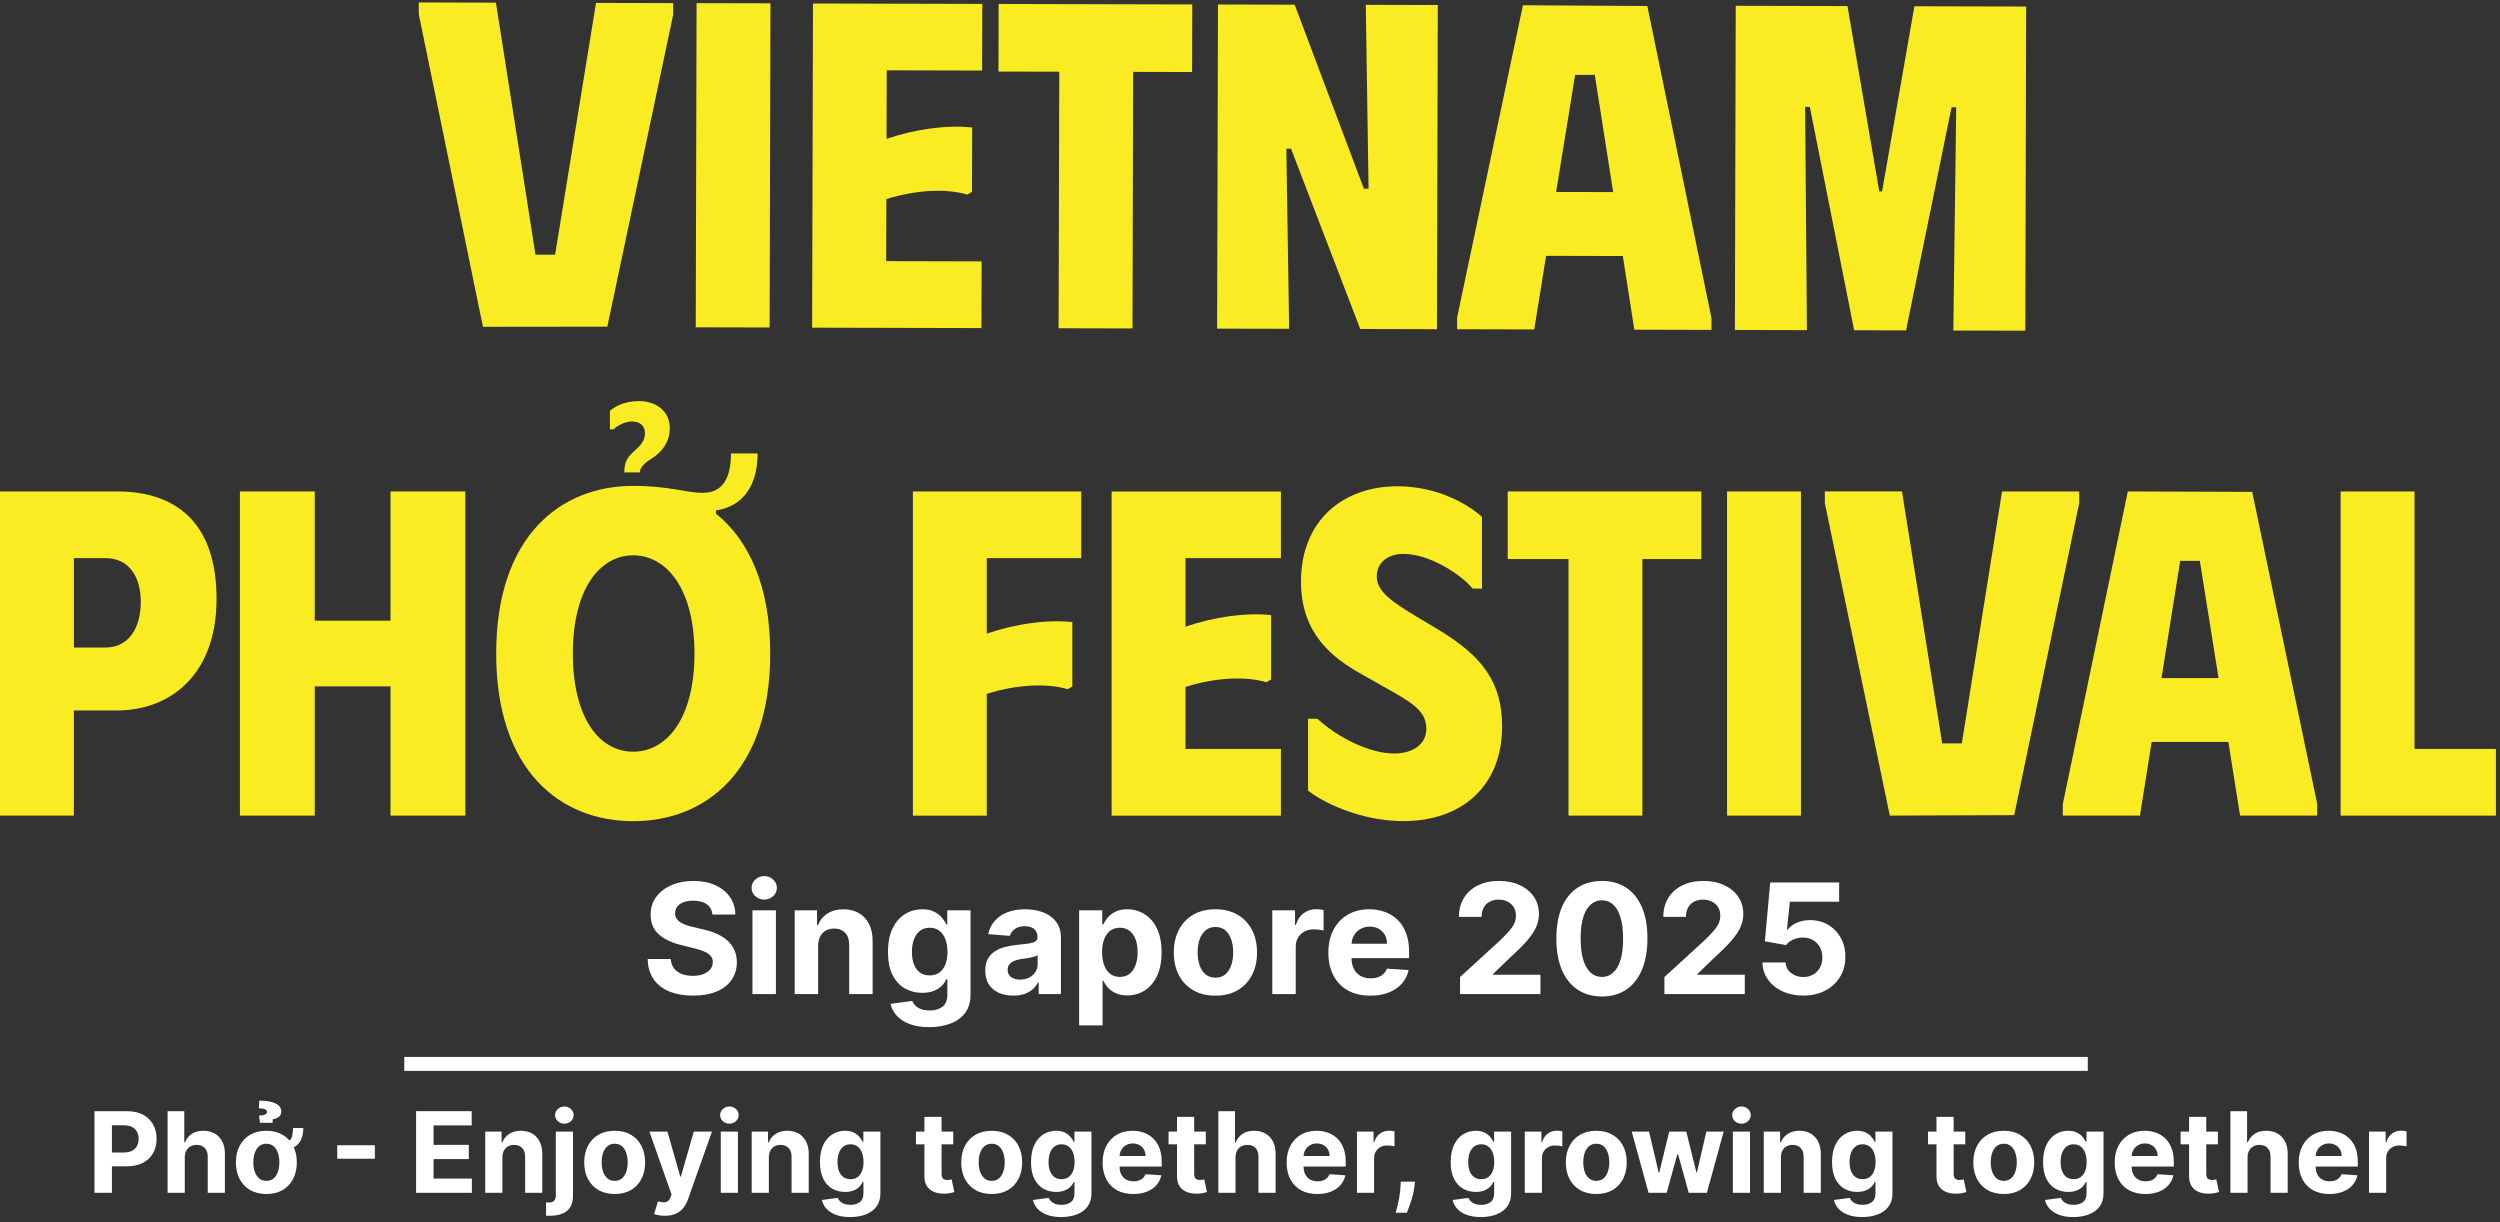 <svg width="358" height="175" viewBox="0 0 358 175" fill="none" xmlns="http://www.w3.org/2000/svg"><rect x="0" y="0" width="358" height="175" fill="#333333" stroke="none"/><g clip-path="url(#clip0_308_157620)"><path d="M71.019 0.381L76.682 36.469H79.494L85.349 0.416L96.399 0.446V2.106L86.97 46.776L69.156 46.796L59.964 2.011V0.351L71.019 0.381Z" fill="#F9EC23"/><path d="M110.331 0.476L110.21 46.896L99.63 46.871L99.751 0.451L110.331 0.476Z" fill="#F9EC23"/><path d="M140.644 10.103L126.979 10.068L126.954 19.885C130.977 18.5 135.596 17.85 139.215 18.26L139.19 27.477L138.519 27.872C135.707 27.003 131.356 27.122 126.929 28.507L126.903 37.394L140.568 37.429L140.543 46.981L116.298 46.921L116.419 0.501L140.664 0.561L140.639 10.113L140.644 10.103Z" fill="#F9EC23"/><path d="M170.709 10.313L162.269 10.293L162.173 47.031L151.592 47.006L151.688 10.268L142.981 10.248L143.006 0.566L170.734 0.636L170.709 10.318V10.313Z" fill="#F9EC23"/><path d="M205.892 0.721L205.771 47.141L194.787 47.111L184.873 21.289H184.202L184.606 47.086L174.293 47.061L174.414 0.641L185.398 0.671L195.307 27.022H195.978L195.58 0.696L205.892 0.721Z" fill="#F9EC23"/><path d="M208.654 45.492L218.083 0.751L235.897 0.861L245.089 45.582V47.241L234.034 47.211L232.389 36.664L221.404 36.635L219.703 47.176L208.654 47.146V45.487V45.492ZM231.006 27.507L228.371 10.723H225.559L222.838 27.487L231.011 27.507H231.006Z" fill="#F9EC23"/><path d="M248.552 0.831L264.559 0.871L269.112 27.407H269.516L274.14 0.896L290.146 0.936L290.025 47.356L279.713 47.331L280.131 15.366H279.46L272.948 47.311L265.513 47.291L259.168 15.311H258.496L258.749 47.276L248.436 47.251L248.557 0.831H248.552Z" fill="#F9EC23"/><path d="M0 70.374H16.744C25.249 70.374 31.009 74.882 31.009 85.759C31.009 96.635 24.381 101.738 16.744 101.738H10.58V116.794H0V70.374ZM15.139 92.721C18.354 92.721 20.161 90.002 20.161 86.224C20.161 82.445 18.354 79.925 15.139 79.925H10.585V92.726H15.139V92.721Z" fill="#F9EC23"/><path d="M66.637 70.374V116.794H55.92V98.29H45.072V116.794H34.356V70.374H45.072V88.878H55.92V70.374H66.637Z" fill="#F9EC23"/><path d="M100.655 70.573C103.537 70.573 104.673 68.384 104.673 64.935H108.489C108.489 69.244 106.616 72.493 102.527 73.093V73.558C107.151 77.271 110.296 83.769 110.296 93.586C110.296 110.431 101.053 117.593 90.675 117.593C80.296 117.593 71.054 110.431 71.054 93.586C71.054 76.742 80.296 69.579 90.675 69.579C95.899 69.579 98.176 70.573 100.655 70.573ZM90.675 107.642C95.496 107.642 99.448 102.868 99.448 93.581C99.448 84.294 95.43 79.521 90.675 79.521C85.92 79.521 82.033 84.294 82.033 93.581C82.033 102.868 85.849 107.642 90.675 107.642ZM87.328 58.832C88.131 58.167 89.474 57.438 91.483 57.438C94.027 57.438 95.768 58.897 95.904 61.017C96.041 63.206 94.769 64.795 93.224 65.725C92.018 66.455 91.619 67.185 91.619 67.65H89.408C89.408 66.325 89.675 65.595 90.882 64.531C91.886 63.671 92.356 63.006 92.356 62.011C92.356 61.017 91.684 60.352 90.483 60.352C89.61 60.352 88.474 60.882 87.873 61.476H87.338V58.822L87.328 58.832Z" fill="#F9EC23"/><path d="M154.833 79.926H141.305V90.737C145.323 89.343 149.947 88.683 153.561 89.078V98.295L152.89 98.695C150.078 97.835 145.722 97.965 141.305 99.359V116.799H130.725V70.379H154.833V79.931V79.926Z" fill="#F9EC23"/><path d="M183.429 79.925H169.765V89.742C173.783 88.348 178.407 87.688 182.021 88.083V97.3L181.35 97.7C178.538 96.84 174.182 96.97 169.765 98.365V107.252H183.429V116.804H159.185V70.383H183.429V79.936V79.925Z" fill="#F9EC23"/><path d="M201.041 117.588C194.61 117.588 189.189 114.734 187.311 113.21V102.928H188.649C191.531 105.582 196.084 107.902 199.633 107.902C202.313 107.902 204.252 106.577 204.252 104.388C204.252 102.198 202.843 101.004 199.699 99.214L195.009 96.56C190.855 94.241 186.302 90.792 186.302 83.294C186.302 74.407 192.465 69.634 200.097 69.634C205.791 69.634 210.143 72.153 212.217 74.012V84.289H210.88C209.34 82.365 204.787 79.316 200.966 79.316C198.891 79.316 197.149 80.445 197.149 82.565C197.149 84.684 199.36 86.213 202.909 88.333L205.791 90.057C212.354 93.971 215.1 97.75 215.1 104.048C215.1 112.67 209.204 117.578 201.036 117.578L201.041 117.588Z" fill="#F9EC23"/><path d="M243.63 80.055H235.19V116.794H224.61V80.055H215.902V70.374H243.63V80.055Z" fill="#F9EC23"/><path d="M257.896 70.374V116.794H247.315V70.374H257.896Z" fill="#F9EC23"/><path d="M272.363 70.374L278.122 106.452H280.934L286.694 70.374H297.743V72.033L288.435 116.729L270.621 116.794L261.313 72.028V70.369H272.363V70.374Z" fill="#F9EC23"/><path d="M295.396 115.139L304.704 70.374L322.518 70.439L331.827 115.134V116.794H320.777L319.101 106.247H308.117L306.441 116.794H295.391V115.134L295.396 115.139ZM317.698 97.1L315.017 80.32H312.206L309.525 97.1H317.698Z" fill="#F9EC23"/><path d="M345.759 70.374V107.247H357.414V116.799H335.178V70.379H345.759V70.374Z" fill="#F9EC23"/><path d="M57.894 152.35H298.97" stroke="white" stroke-width="2" stroke-miterlimit="10"/><path d="M258.223 142.564C257.109 142.564 256.116 142.361 255.244 141.955C254.377 141.55 253.688 140.991 253.178 140.278C252.669 139.566 252.403 138.749 252.382 137.829H255.693C255.73 138.448 255.993 138.949 256.481 139.334C256.97 139.719 257.551 139.912 258.223 139.912C258.759 139.912 259.232 139.795 259.642 139.56C260.057 139.321 260.38 138.991 260.612 138.57C260.848 138.143 260.966 137.655 260.966 137.103C260.966 136.542 260.846 136.048 260.604 135.621C260.367 135.195 260.039 134.862 259.618 134.623C259.198 134.384 258.717 134.261 258.176 134.256C257.703 134.256 257.243 134.352 256.797 134.545C256.355 134.737 256.011 135 255.764 135.333L252.729 134.794L253.494 126.37H263.363V129.131H256.308L255.89 133.133H255.985C256.268 132.738 256.697 132.41 257.269 132.15C257.842 131.89 258.483 131.76 259.193 131.76C260.165 131.76 261.032 131.986 261.794 132.439C262.556 132.891 263.158 133.513 263.599 134.303C264.041 135.088 264.259 135.993 264.253 137.018C264.259 138.094 264.006 139.051 263.497 139.888C262.992 140.72 262.285 141.375 261.376 141.854C260.472 142.327 259.421 142.564 258.223 142.564Z" fill="white"/><path d="M238.345 142.346V139.912L244.092 134.647C244.58 134.179 244.99 133.757 245.321 133.383C245.658 133.008 245.912 132.642 246.086 132.283C246.259 131.919 246.346 131.526 246.346 131.105C246.346 130.637 246.238 130.234 246.023 129.896C245.807 129.553 245.513 129.29 245.14 129.108C244.767 128.921 244.344 128.827 243.871 128.827C243.377 128.827 242.946 128.926 242.578 129.124C242.21 129.321 241.927 129.605 241.727 129.974C241.527 130.343 241.427 130.783 241.427 131.292H238.188C238.188 130.247 238.427 129.34 238.905 128.57C239.383 127.8 240.053 127.205 240.915 126.784C241.777 126.362 242.77 126.152 243.895 126.152C245.051 126.152 246.057 126.355 246.914 126.76C247.775 127.161 248.445 127.717 248.924 128.43C249.402 129.142 249.641 129.958 249.641 130.879C249.641 131.482 249.52 132.078 249.278 132.665C249.042 133.253 248.619 133.906 248.009 134.623C247.4 135.336 246.54 136.191 245.432 137.19L243.075 139.475V139.584H249.854V142.346H238.345Z" fill="white"/><path d="M229.393 142.697C228.037 142.691 226.87 142.361 225.893 141.706C224.921 141.051 224.172 140.102 223.646 138.859C223.126 137.616 222.869 136.121 222.874 134.374C222.874 132.631 223.134 131.147 223.654 129.919C224.18 128.692 224.929 127.759 225.901 127.119C226.878 126.474 228.042 126.152 229.393 126.152C230.743 126.152 231.905 126.474 232.877 127.119C233.854 127.764 234.606 128.7 235.131 129.927C235.657 131.149 235.917 132.631 235.912 134.374C235.912 136.126 235.649 137.624 235.123 138.867C234.603 140.11 233.857 141.059 232.885 141.714C231.913 142.369 230.749 142.697 229.393 142.697ZM229.393 139.896C230.318 139.896 231.056 139.436 231.608 138.516C232.159 137.595 232.433 136.214 232.427 134.374C232.427 133.162 232.301 132.153 232.049 131.347C231.802 130.541 231.45 129.935 230.993 129.529C230.541 129.124 230.008 128.921 229.393 128.921C228.473 128.921 227.737 129.376 227.186 130.286C226.634 131.196 226.355 132.559 226.35 134.374C226.35 135.601 226.474 136.625 226.721 137.447C226.973 138.263 227.327 138.877 227.785 139.288C228.242 139.693 228.778 139.896 229.393 139.896Z" fill="white"/><path d="M209.081 142.346V139.912L214.828 134.647C215.317 134.179 215.726 133.757 216.058 133.383C216.394 133.008 216.649 132.642 216.822 132.283C216.996 131.919 217.082 131.526 217.082 131.105C217.082 130.637 216.975 130.234 216.759 129.896C216.544 129.553 216.249 129.29 215.876 129.108C215.503 128.921 215.08 128.827 214.607 128.827C214.113 128.827 213.682 128.926 213.314 129.124C212.947 129.321 212.663 129.605 212.463 129.974C212.263 130.343 212.164 130.783 212.164 131.292H208.924C208.924 130.247 209.163 129.34 209.641 128.57C210.119 127.8 210.789 127.205 211.651 126.784C212.513 126.362 213.506 126.152 214.631 126.152C215.787 126.152 216.793 126.355 217.65 126.76C218.512 127.161 219.182 127.717 219.66 128.43C220.138 129.142 220.377 129.958 220.377 130.879C220.377 131.482 220.256 132.078 220.015 132.665C219.778 133.253 219.355 133.906 218.745 134.623C218.136 135.336 217.277 136.191 216.168 137.19L213.811 139.475V139.584H220.59V142.346H209.081Z" fill="white"/><path d="M196.227 142.58C194.982 142.58 193.91 142.33 193.011 141.831C192.118 141.326 191.429 140.614 190.946 139.693C190.462 138.768 190.221 137.673 190.221 136.409C190.221 135.177 190.462 134.095 190.946 133.164C191.429 132.234 192.11 131.508 192.987 130.988C193.87 130.468 194.905 130.208 196.093 130.208C196.892 130.208 197.635 130.335 198.324 130.59C199.017 130.84 199.622 131.217 200.137 131.721C200.657 132.226 201.062 132.86 201.351 133.625C201.64 134.384 201.784 135.273 201.784 136.292V137.205H191.561V135.146H198.623C198.623 134.667 198.518 134.243 198.308 133.874C198.098 133.505 197.806 133.216 197.433 133.008C197.065 132.795 196.637 132.689 196.148 132.689C195.639 132.689 195.187 132.806 194.792 133.04C194.404 133.268 194.099 133.578 193.878 133.968C193.657 134.353 193.544 134.782 193.539 135.255V137.213C193.539 137.806 193.649 138.318 193.87 138.75C194.096 139.181 194.414 139.514 194.824 139.748C195.234 139.982 195.72 140.099 196.282 140.099C196.655 140.099 196.997 140.047 197.307 139.943C197.617 139.839 197.882 139.683 198.103 139.475C198.324 139.267 198.492 139.012 198.608 138.711L201.713 138.913C201.556 139.652 201.232 140.297 200.744 140.848C200.26 141.394 199.635 141.82 198.868 142.127C198.106 142.429 197.226 142.58 196.227 142.58Z" fill="white"/><path d="M182.19 142.346V130.364H185.446V132.455H185.572C185.792 131.711 186.163 131.149 186.683 130.77C187.203 130.385 187.802 130.193 188.48 130.193C188.648 130.193 188.83 130.203 189.024 130.224C189.219 130.245 189.389 130.273 189.537 130.31V133.258C189.379 133.211 189.161 133.17 188.882 133.133C188.604 133.097 188.349 133.079 188.118 133.079C187.624 133.079 187.182 133.185 186.793 133.399C186.41 133.607 186.105 133.898 185.879 134.272C185.658 134.647 185.548 135.078 185.548 135.567V142.346H182.19Z" fill="white"/><path d="M174.047 142.58C172.823 142.58 171.764 142.322 170.871 141.807C169.983 141.287 169.297 140.564 168.813 139.639C168.33 138.708 168.088 137.629 168.088 136.402C168.088 135.164 168.33 134.082 168.813 133.157C169.297 132.226 169.983 131.503 170.871 130.988C171.764 130.468 172.823 130.208 174.047 130.208C175.272 130.208 176.328 130.468 177.216 130.988C178.109 131.503 178.798 132.226 179.281 133.157C179.765 134.082 180.007 135.164 180.007 136.402C180.007 137.629 179.765 138.708 179.281 139.639C178.798 140.564 178.109 141.287 177.216 141.807C176.328 142.322 175.272 142.58 174.047 142.58ZM174.063 140.005C174.62 140.005 175.085 139.849 175.458 139.537C175.831 139.22 176.113 138.789 176.302 138.243C176.496 137.696 176.593 137.075 176.593 136.378C176.593 135.681 176.496 135.06 176.302 134.514C176.113 133.968 175.831 133.536 175.458 133.219C175.085 132.902 174.62 132.743 174.063 132.743C173.501 132.743 173.028 132.902 172.644 133.219C172.266 133.536 171.979 133.968 171.785 134.514C171.596 135.06 171.501 135.681 171.501 136.378C171.501 137.075 171.596 137.696 171.785 138.243C171.979 138.789 172.266 139.22 172.644 139.537C173.028 139.849 173.501 140.005 174.063 140.005Z" fill="white"/><path d="M154.531 146.839V130.364H157.841V132.377H157.991C158.138 132.054 158.351 131.727 158.63 131.394C158.913 131.056 159.281 130.775 159.733 130.551C160.19 130.322 160.758 130.208 161.436 130.208C162.319 130.208 163.133 130.437 163.879 130.894C164.626 131.347 165.222 132.031 165.669 132.946C166.115 133.856 166.339 134.998 166.339 136.37C166.339 137.707 166.121 138.835 165.684 139.756C165.254 140.671 164.665 141.365 163.919 141.839C163.178 142.307 162.347 142.541 161.428 142.541C160.776 142.541 160.222 142.434 159.765 142.221C159.313 142.008 158.942 141.74 158.653 141.417C158.364 141.09 158.143 140.759 157.991 140.427H157.889V146.839H154.531ZM157.818 136.355C157.818 137.067 157.917 137.689 158.117 138.219C158.317 138.75 158.606 139.163 158.984 139.459C159.363 139.751 159.822 139.896 160.364 139.896C160.91 139.896 161.373 139.748 161.751 139.452C162.129 139.15 162.416 138.734 162.61 138.204C162.81 137.668 162.91 137.052 162.91 136.355C162.91 135.663 162.813 135.055 162.618 134.529C162.424 134.004 162.137 133.593 161.759 133.297C161.381 133.001 160.915 132.852 160.364 132.852C159.817 132.852 159.355 132.995 158.976 133.281C158.603 133.567 158.317 133.973 158.117 134.498C157.917 135.024 157.818 135.642 157.818 136.355Z" fill="white"/><path d="M145.107 142.572C144.335 142.572 143.646 142.439 143.042 142.174C142.437 141.904 141.959 141.506 141.607 140.98C141.26 140.45 141.087 139.79 141.087 138.999C141.087 138.334 141.21 137.774 141.457 137.322C141.704 136.87 142.041 136.506 142.466 136.23C142.892 135.954 143.375 135.746 143.917 135.606C144.463 135.466 145.036 135.367 145.635 135.31C146.339 135.237 146.907 135.169 147.338 135.107C147.769 135.039 148.081 134.94 148.276 134.81C148.47 134.68 148.567 134.488 148.567 134.233V134.186C148.567 133.692 148.41 133.31 148.094 133.04C147.784 132.769 147.343 132.634 146.77 132.634C146.166 132.634 145.685 132.767 145.328 133.032C144.97 133.292 144.734 133.619 144.618 134.015L141.513 133.765C141.67 133.037 141.98 132.408 142.443 131.877C142.905 131.342 143.502 130.931 144.232 130.645C144.968 130.354 145.819 130.208 146.786 130.208C147.459 130.208 148.102 130.286 148.717 130.442C149.337 130.598 149.886 130.84 150.365 131.167C150.848 131.495 151.229 131.916 151.508 132.431C151.786 132.941 151.925 133.552 151.925 134.264V142.346H148.741V140.684H148.646C148.452 141.058 148.192 141.389 147.866 141.675C147.54 141.956 147.149 142.177 146.691 142.338C146.234 142.494 145.706 142.572 145.107 142.572ZM146.069 140.278C146.563 140.278 146.999 140.182 147.377 139.99C147.756 139.792 148.052 139.527 148.268 139.194C148.483 138.861 148.591 138.484 148.591 138.063V136.792C148.486 136.859 148.341 136.922 148.158 136.979C147.979 137.031 147.777 137.08 147.551 137.127C147.325 137.169 147.099 137.208 146.873 137.244C146.647 137.275 146.442 137.304 146.258 137.33C145.864 137.387 145.52 137.478 145.225 137.603C144.931 137.728 144.702 137.897 144.539 138.11C144.377 138.318 144.295 138.578 144.295 138.89C144.295 139.342 144.461 139.688 144.792 139.927C145.128 140.161 145.554 140.278 146.069 140.278Z" fill="white"/><path d="M133.062 147.088C131.974 147.088 131.042 146.94 130.264 146.644C129.491 146.352 128.877 145.955 128.419 145.45C127.962 144.946 127.665 144.379 127.529 143.75L130.634 143.336C130.729 143.575 130.879 143.799 131.084 144.007C131.289 144.215 131.559 144.381 131.896 144.506C132.237 144.636 132.652 144.701 133.141 144.701C133.871 144.701 134.473 144.524 134.946 144.171C135.424 143.822 135.663 143.237 135.663 142.416V140.224H135.522C135.374 140.557 135.154 140.871 134.859 141.168C134.565 141.464 134.187 141.706 133.724 141.893C133.262 142.08 132.71 142.174 132.069 142.174C131.16 142.174 130.332 141.966 129.586 141.55C128.845 141.129 128.254 140.486 127.812 139.623C127.376 138.755 127.158 137.657 127.158 136.331C127.158 134.974 127.382 133.84 127.828 132.93C128.275 132.02 128.869 131.339 129.61 130.887C130.356 130.434 131.173 130.208 132.061 130.208C132.739 130.208 133.307 130.322 133.764 130.551C134.221 130.775 134.589 131.056 134.867 131.394C135.151 131.727 135.369 132.054 135.522 132.377H135.648V130.364H138.982V142.463C138.982 143.482 138.73 144.335 138.225 145.021C137.721 145.708 137.022 146.222 136.129 146.566C135.24 146.914 134.218 147.088 133.062 147.088ZM133.133 139.678C133.674 139.678 134.132 139.545 134.505 139.28C134.883 139.01 135.172 138.625 135.372 138.125C135.577 137.621 135.679 137.018 135.679 136.316C135.679 135.614 135.579 135.005 135.38 134.49C135.18 133.97 134.891 133.567 134.513 133.281C134.134 132.995 133.674 132.852 133.133 132.852C132.581 132.852 132.116 133.001 131.738 133.297C131.36 133.588 131.073 133.994 130.879 134.514C130.684 135.034 130.587 135.635 130.587 136.316C130.587 137.007 130.684 137.605 130.879 138.11C131.078 138.609 131.365 138.997 131.738 139.272C132.116 139.543 132.581 139.678 133.133 139.678Z" fill="white"/><path d="M117.157 135.419V142.346H113.799V130.364H117V132.478H117.141C117.409 131.781 117.859 131.23 118.489 130.824C119.12 130.413 119.885 130.208 120.783 130.208C121.624 130.208 122.357 130.39 122.982 130.754C123.608 131.118 124.094 131.638 124.441 132.314C124.787 132.985 124.961 133.786 124.961 134.717V142.346H121.603V135.31C121.608 134.576 121.419 134.004 121.035 133.593C120.652 133.177 120.124 132.969 119.451 132.969C118.999 132.969 118.6 133.066 118.253 133.258C117.911 133.45 117.643 133.731 117.449 134.1C117.26 134.464 117.162 134.904 117.157 135.419Z" fill="white"/><path d="M107.751 142.346V130.364H111.109V142.346H107.751ZM109.438 128.82C108.939 128.82 108.511 128.656 108.153 128.328C107.801 127.996 107.625 127.598 107.625 127.135C107.625 126.677 107.801 126.285 108.153 125.957C108.511 125.624 108.939 125.458 109.438 125.458C109.937 125.458 110.363 125.624 110.715 125.957C111.072 126.285 111.251 126.677 111.251 127.135C111.251 127.598 111.072 127.996 110.715 128.328C110.363 128.656 109.937 128.82 109.438 128.82Z" fill="white"/><path d="M102.027 130.965C101.964 130.336 101.693 129.847 101.215 129.498C100.737 129.15 100.088 128.976 99.268 128.976C98.711 128.976 98.241 129.054 97.857 129.21C97.473 129.36 97.179 129.571 96.974 129.841C96.775 130.112 96.675 130.419 96.675 130.762C96.664 131.048 96.725 131.298 96.856 131.511C96.993 131.724 97.179 131.909 97.416 132.065C97.652 132.215 97.925 132.348 98.235 132.462C98.545 132.572 98.876 132.665 99.229 132.743L100.679 133.086C101.383 133.242 102.03 133.451 102.618 133.711C103.207 133.971 103.716 134.29 104.147 134.67C104.578 135.05 104.912 135.497 105.148 136.012C105.39 136.526 105.514 137.117 105.519 137.782C105.514 138.76 105.261 139.608 104.762 140.325C104.268 141.038 103.553 141.592 102.618 141.987C101.688 142.377 100.566 142.572 99.252 142.572C97.949 142.572 96.814 142.374 95.847 141.979C94.885 141.584 94.134 140.999 93.593 140.224C93.057 139.444 92.775 138.479 92.749 137.33H96.052C96.089 137.866 96.244 138.313 96.517 138.672C96.796 139.025 97.166 139.293 97.628 139.475C98.096 139.652 98.624 139.74 99.213 139.74C99.791 139.74 100.293 139.657 100.718 139.491C101.149 139.324 101.483 139.093 101.719 138.796C101.956 138.5 102.074 138.159 102.074 137.775C102.074 137.416 101.966 137.114 101.751 136.87C101.541 136.625 101.231 136.417 100.821 136.246C100.416 136.074 99.92 135.918 99.331 135.778L97.573 135.341C96.212 135.013 95.138 134.501 94.349 133.804C93.561 133.107 93.169 132.169 93.175 130.988C93.169 130.021 93.43 129.176 93.955 128.453C94.486 127.73 95.214 127.166 96.139 126.76C97.064 126.355 98.115 126.152 99.292 126.152C100.49 126.152 101.536 126.355 102.429 126.76C103.327 127.166 104.026 127.73 104.526 128.453C105.025 129.176 105.282 130.013 105.298 130.965H102.027Z" fill="white"/><path d="M339.241 170.811V162.042H341.623V163.572H341.716C341.877 163.027 342.148 162.616 342.529 162.338C342.91 162.057 343.348 161.916 343.845 161.916C343.968 161.916 344.1 161.924 344.243 161.939C344.385 161.954 344.51 161.975 344.618 162.002V164.16C344.502 164.125 344.343 164.095 344.139 164.068C343.935 164.042 343.748 164.028 343.579 164.028C343.218 164.028 342.895 164.106 342.61 164.262C342.329 164.415 342.106 164.628 341.941 164.902C341.779 165.176 341.698 165.492 341.698 165.85V170.811H339.241Z" fill="white"/><path d="M333.57 170.982C332.658 170.982 331.874 170.799 331.216 170.434C330.562 170.065 330.058 169.543 329.704 168.869C329.351 168.192 329.174 167.391 329.174 166.466C329.174 165.564 329.351 164.772 329.704 164.091C330.058 163.41 330.556 162.879 331.199 162.498C331.845 162.118 332.602 161.927 333.472 161.927C334.056 161.927 334.601 162.02 335.104 162.207C335.612 162.39 336.054 162.666 336.431 163.035C336.812 163.404 337.108 163.868 337.32 164.428C337.531 164.984 337.637 165.634 337.637 166.38V167.048H330.154V165.541H335.324C335.324 165.191 335.247 164.881 335.093 164.611C334.939 164.34 334.726 164.129 334.452 163.977C334.183 163.821 333.87 163.743 333.512 163.743C333.139 163.743 332.808 163.828 332.52 164C332.235 164.167 332.012 164.394 331.851 164.679C331.689 164.961 331.606 165.275 331.603 165.621V167.054C331.603 167.488 331.683 167.863 331.845 168.179C332.01 168.495 332.243 168.738 332.543 168.909C332.843 169.081 333.199 169.166 333.61 169.166C333.883 169.166 334.133 169.128 334.36 169.052C334.587 168.976 334.781 168.862 334.943 168.71C335.104 168.557 335.227 168.371 335.312 168.15L337.585 168.299C337.47 168.839 337.233 169.311 336.875 169.714C336.522 170.114 336.064 170.426 335.502 170.651C334.945 170.871 334.301 170.982 333.57 170.982Z" fill="white"/><path d="M321.851 165.741V170.811H319.394V159.119H321.782V163.589H321.886C322.086 163.071 322.409 162.666 322.855 162.373C323.301 162.076 323.861 161.928 324.534 161.928C325.149 161.928 325.686 162.061 326.143 162.327C326.605 162.59 326.963 162.968 327.217 163.463C327.474 163.954 327.601 164.542 327.597 165.227V170.811H325.14V165.661C325.143 165.121 325.005 164.7 324.724 164.4C324.447 164.099 324.059 163.949 323.559 163.949C323.224 163.949 322.928 164.019 322.67 164.16C322.417 164.301 322.217 164.506 322.07 164.776C321.928 165.043 321.855 165.364 321.851 165.741Z" fill="white"/><path d="M317.602 162.041V163.868H312.266V162.041H317.602ZM313.477 159.94H315.935V168.116C315.935 168.34 315.97 168.515 316.039 168.641C316.108 168.763 316.204 168.849 316.327 168.898C316.454 168.947 316.6 168.972 316.766 168.972C316.881 168.972 316.996 168.963 317.112 168.944C317.227 168.921 317.316 168.904 317.377 168.892L317.764 170.702C317.641 170.74 317.468 170.784 317.245 170.833C317.021 170.887 316.75 170.919 316.431 170.93C315.839 170.953 315.32 170.875 314.873 170.696C314.431 170.517 314.087 170.24 313.841 169.863C313.595 169.486 313.473 169.01 313.477 168.436V159.94Z" fill="white"/><path d="M307.218 170.982C306.306 170.982 305.522 170.799 304.864 170.434C304.21 170.065 303.706 169.543 303.353 168.869C302.999 168.192 302.822 167.391 302.822 166.466C302.822 165.564 302.999 164.772 303.353 164.091C303.706 163.41 304.204 162.879 304.847 162.498C305.493 162.118 306.251 161.927 307.12 161.927C307.704 161.927 308.249 162.02 308.752 162.207C309.26 162.39 309.702 162.666 310.079 163.035C310.46 163.404 310.756 163.868 310.968 164.428C311.179 164.984 311.285 165.634 311.285 166.38V167.048H303.803V165.541H308.972C308.972 165.191 308.895 164.881 308.741 164.611C308.587 164.34 308.374 164.129 308.101 163.977C307.831 163.821 307.518 163.743 307.16 163.743C306.787 163.743 306.456 163.828 306.168 164C305.883 164.167 305.66 164.394 305.499 164.679C305.337 164.961 305.254 165.275 305.251 165.621V167.054C305.251 167.488 305.331 167.863 305.493 168.179C305.658 168.495 305.891 168.738 306.191 168.909C306.491 169.081 306.847 169.166 307.258 169.166C307.531 169.166 307.781 169.128 308.008 169.052C308.235 168.976 308.429 168.862 308.591 168.71C308.752 168.557 308.876 168.371 308.96 168.15L311.233 168.299C311.118 168.839 310.881 169.311 310.524 169.714C310.17 170.114 309.712 170.426 309.151 170.651C308.593 170.871 307.949 170.982 307.218 170.982Z" fill="white"/><path d="M296.891 174.282C296.095 174.282 295.412 174.173 294.843 173.956C294.278 173.743 293.828 173.452 293.493 173.083C293.158 172.714 292.941 172.299 292.841 171.838L295.114 171.536C295.183 171.711 295.293 171.874 295.443 172.027C295.593 172.179 295.791 172.301 296.037 172.392C296.287 172.487 296.591 172.535 296.949 172.535C297.483 172.535 297.924 172.405 298.27 172.147C298.62 171.892 298.795 171.463 298.795 170.862V169.258H298.691C298.583 169.501 298.422 169.732 298.206 169.949C297.991 170.165 297.714 170.342 297.376 170.479C297.037 170.616 296.633 170.685 296.164 170.685C295.499 170.685 294.893 170.533 294.347 170.228C293.805 169.92 293.372 169.45 293.049 168.818C292.73 168.183 292.57 167.379 292.57 166.409C292.57 165.415 292.733 164.586 293.06 163.92C293.387 163.254 293.822 162.755 294.364 162.424C294.91 162.093 295.508 161.927 296.158 161.927C296.654 161.927 297.07 162.011 297.404 162.178C297.739 162.342 298.008 162.548 298.212 162.795C298.42 163.039 298.579 163.278 298.691 163.514H298.783V162.041H301.224V170.896C301.224 171.642 301.039 172.266 300.67 172.769C300.301 173.271 299.789 173.648 299.135 173.899C298.485 174.154 297.737 174.282 296.891 174.282ZM296.943 168.858C297.339 168.858 297.674 168.761 297.947 168.567C298.224 168.369 298.435 168.087 298.581 167.722C298.731 167.353 298.806 166.911 298.806 166.397C298.806 165.884 298.733 165.438 298.587 165.062C298.441 164.681 298.229 164.386 297.953 164.177C297.676 163.967 297.339 163.863 296.943 163.863C296.539 163.863 296.199 163.971 295.922 164.188C295.645 164.401 295.435 164.698 295.293 165.079C295.151 165.459 295.08 165.899 295.08 166.397C295.08 166.904 295.151 167.341 295.293 167.711C295.439 168.076 295.649 168.359 295.922 168.561C296.199 168.759 296.539 168.858 296.943 168.858Z" fill="white"/><path d="M286.939 170.982C286.043 170.982 285.268 170.793 284.614 170.417C283.964 170.036 283.462 169.507 283.109 168.83C282.755 168.148 282.578 167.358 282.578 166.46C282.578 165.554 282.755 164.763 283.109 164.085C283.462 163.404 283.964 162.875 284.614 162.498C285.268 162.118 286.043 161.927 286.939 161.927C287.835 161.927 288.609 162.118 289.259 162.498C289.912 162.875 290.416 163.404 290.77 164.085C291.124 164.763 291.301 165.554 291.301 166.46C291.301 167.358 291.124 168.148 290.77 168.83C290.416 169.507 289.912 170.036 289.259 170.417C288.609 170.793 287.835 170.982 286.939 170.982ZM286.951 169.098C287.359 169.098 287.699 168.984 287.972 168.755C288.245 168.523 288.451 168.207 288.589 167.808C288.732 167.408 288.803 166.953 288.803 166.443C288.803 165.933 288.732 165.478 288.589 165.079C288.451 164.679 288.245 164.363 287.972 164.131C287.699 163.899 287.359 163.783 286.951 163.783C286.539 163.783 286.193 163.899 285.912 164.131C285.636 164.363 285.426 164.679 285.284 165.079C285.145 165.478 285.076 165.933 285.076 166.443C285.076 166.953 285.145 167.408 285.284 167.808C285.426 168.207 285.636 168.523 285.912 168.755C286.193 168.984 286.539 169.098 286.951 169.098Z" fill="white"/><path d="M281.43 162.041V163.868H276.093V162.041H281.43ZM277.305 159.94H279.762V168.116C279.762 168.34 279.797 168.515 279.866 168.641C279.936 168.763 280.032 168.849 280.155 168.898C280.282 168.947 280.428 168.972 280.593 168.972C280.709 168.972 280.824 168.963 280.939 168.944C281.055 168.921 281.143 168.904 281.205 168.892L281.591 170.702C281.468 170.74 281.295 170.784 281.072 170.833C280.849 170.887 280.578 170.919 280.259 170.93C279.666 170.953 279.147 170.875 278.701 170.696C278.259 170.517 277.914 170.24 277.668 169.863C277.422 169.486 277.301 169.01 277.305 168.436V159.94Z" fill="white"/><path d="M266.668 174.282C265.872 174.282 265.189 174.173 264.62 173.956C264.055 173.743 263.605 173.452 263.27 173.083C262.935 172.714 262.718 172.299 262.618 171.838L264.891 171.536C264.96 171.711 265.07 171.874 265.22 172.027C265.37 172.179 265.568 172.301 265.814 172.392C266.064 172.487 266.368 172.535 266.726 172.535C267.26 172.535 267.701 172.405 268.047 172.147C268.397 171.892 268.572 171.463 268.572 170.862V169.258H268.468C268.36 169.501 268.199 169.732 267.983 169.949C267.768 170.165 267.491 170.342 267.153 170.479C266.814 170.616 266.41 170.685 265.941 170.685C265.276 170.685 264.67 170.533 264.124 170.228C263.582 169.92 263.149 169.45 262.826 168.818C262.507 168.183 262.347 167.379 262.347 166.409C262.347 165.415 262.51 164.586 262.837 163.92C263.164 163.254 263.599 162.755 264.141 162.424C264.687 162.093 265.285 161.927 265.935 161.927C266.431 161.927 266.847 162.011 267.181 162.178C267.516 162.342 267.785 162.548 267.989 162.795C268.197 163.039 268.356 163.278 268.468 163.514H268.56V162.041H271.001V170.896C271.001 171.642 270.816 172.266 270.447 172.769C270.078 173.271 269.566 173.648 268.912 173.899C268.262 174.154 267.514 174.282 266.668 174.282ZM266.72 168.858C267.116 168.858 267.451 168.761 267.724 168.567C268.001 168.369 268.212 168.087 268.358 167.722C268.508 167.353 268.583 166.911 268.583 166.397C268.583 165.884 268.51 165.438 268.364 165.062C268.218 164.681 268.006 164.386 267.73 164.177C267.453 163.967 267.116 163.863 266.72 163.863C266.316 163.863 265.976 163.971 265.699 164.188C265.422 164.401 265.212 164.698 265.07 165.079C264.928 165.459 264.857 165.899 264.857 166.397C264.857 166.904 264.928 167.341 265.07 167.711C265.216 168.076 265.426 168.359 265.699 168.561C265.976 168.759 266.316 168.858 266.72 168.858Z" fill="white"/><path d="M255.027 165.741V170.811H252.57V162.041H254.912V163.589H255.016C255.212 163.079 255.541 162.675 256.002 162.378C256.464 162.078 257.023 161.927 257.681 161.927C258.297 161.927 258.833 162.06 259.291 162.327C259.748 162.593 260.104 162.974 260.358 163.469C260.612 163.96 260.739 164.546 260.739 165.227V170.811H258.281V165.661C258.285 165.124 258.147 164.706 257.866 164.405C257.585 164.101 257.198 163.948 256.706 163.948C256.375 163.948 256.083 164.019 255.829 164.16C255.579 164.3 255.383 164.506 255.241 164.776C255.102 165.043 255.031 165.364 255.027 165.741Z" fill="white"/><path d="M248.143 170.811V162.042H250.601V170.811H248.143ZM249.378 160.911C249.013 160.911 248.699 160.791 248.438 160.552C248.18 160.308 248.051 160.017 248.051 159.678C248.051 159.343 248.18 159.056 248.438 158.816C248.699 158.572 249.013 158.451 249.378 158.451C249.743 158.451 250.055 158.572 250.313 158.816C250.574 159.056 250.705 159.343 250.705 159.678C250.705 160.017 250.574 160.308 250.313 160.552C250.055 160.791 249.743 160.911 249.378 160.911Z" fill="white"/><path d="M236.073 170.811L233.661 162.042H236.148L237.521 167.933H237.602L239.032 162.042H241.473L242.927 167.899H243.002L244.352 162.042H246.832L244.427 170.811H241.825L240.302 165.296H240.192L238.669 170.811H236.073Z" fill="white"/><path d="M228.587 170.982C227.691 170.982 226.916 170.793 226.262 170.417C225.612 170.036 225.111 169.507 224.757 168.83C224.403 168.148 224.226 167.358 224.226 166.46C224.226 165.554 224.403 164.763 224.757 164.085C225.111 163.404 225.612 162.875 226.262 162.498C226.916 162.118 227.691 161.927 228.587 161.927C229.484 161.927 230.257 162.118 230.907 162.498C231.56 162.875 232.064 163.404 232.418 164.085C232.772 164.763 232.949 165.554 232.949 166.46C232.949 167.358 232.772 168.148 232.418 168.83C232.064 169.507 231.56 170.036 230.907 170.417C230.257 170.793 229.484 170.982 228.587 170.982ZM228.599 169.098C229.007 169.098 229.347 168.984 229.62 168.755C229.893 168.523 230.099 168.207 230.237 167.808C230.38 167.408 230.451 166.953 230.451 166.443C230.451 165.933 230.38 165.478 230.237 165.079C230.099 164.679 229.893 164.363 229.62 164.131C229.347 163.899 229.007 163.783 228.599 163.783C228.187 163.783 227.841 163.899 227.561 164.131C227.284 164.363 227.074 164.679 226.932 165.079C226.793 165.478 226.724 165.933 226.724 166.443C226.724 166.953 226.793 167.408 226.932 167.808C227.074 168.207 227.284 168.523 227.561 168.755C227.841 168.984 228.187 169.098 228.599 169.098Z" fill="white"/><path d="M218.349 170.811V162.042H220.731V163.572H220.824C220.985 163.027 221.256 162.616 221.637 162.338C222.018 162.057 222.456 161.916 222.952 161.916C223.075 161.916 223.208 161.924 223.35 161.939C223.493 161.954 223.618 161.975 223.725 162.002V164.16C223.61 164.125 223.45 164.095 223.247 164.068C223.043 164.042 222.856 164.028 222.687 164.028C222.325 164.028 222.002 164.106 221.718 164.262C221.437 164.415 221.214 164.628 221.049 164.902C220.887 165.176 220.806 165.492 220.806 165.85V170.811H218.349Z" fill="white"/><path d="M212.06 174.282C211.264 174.282 210.582 174.173 210.012 173.956C209.447 173.743 208.997 173.452 208.662 173.083C208.328 172.714 208.11 172.299 208.01 171.838L210.283 171.536C210.353 171.711 210.462 171.874 210.612 172.027C210.762 172.179 210.96 172.301 211.207 172.392C211.457 172.487 211.76 172.535 212.118 172.535C212.653 172.535 213.093 172.405 213.439 172.147C213.789 171.892 213.964 171.463 213.964 170.862V169.258H213.86C213.753 169.501 213.591 169.732 213.376 169.949C213.16 170.165 212.883 170.342 212.545 170.479C212.206 170.616 211.803 170.685 211.333 170.685C210.668 170.685 210.062 170.533 209.516 170.228C208.974 169.92 208.541 169.45 208.218 168.818C207.899 168.183 207.739 167.379 207.739 166.409C207.739 165.415 207.903 164.586 208.23 163.92C208.557 163.254 208.991 162.755 209.533 162.424C210.08 162.093 210.678 161.927 211.328 161.927C211.824 161.927 212.239 162.011 212.574 162.178C212.908 162.342 213.178 162.548 213.381 162.795C213.589 163.039 213.749 163.278 213.86 163.514H213.953V162.041H216.393V170.896C216.393 171.642 216.208 172.266 215.839 172.769C215.47 173.271 214.958 173.648 214.305 173.899C213.655 174.154 212.906 174.282 212.06 174.282ZM212.112 168.858C212.508 168.858 212.843 168.761 213.116 168.567C213.393 168.369 213.605 168.087 213.751 167.722C213.901 167.353 213.976 166.911 213.976 166.397C213.976 165.884 213.903 165.438 213.756 165.062C213.61 164.681 213.399 164.386 213.122 164.177C212.845 163.967 212.508 163.863 212.112 163.863C211.708 163.863 211.368 163.971 211.091 164.188C210.814 164.401 210.605 164.698 210.462 165.079C210.32 165.459 210.249 165.899 210.249 166.397C210.249 166.904 210.32 167.341 210.462 167.711C210.608 168.076 210.818 168.359 211.091 168.561C211.368 168.759 211.708 168.858 212.112 168.858Z" fill="white"/><path d="M202.616 169.212L202.553 169.84C202.503 170.342 202.407 170.843 202.264 171.341C202.126 171.844 201.98 172.299 201.826 172.706C201.676 173.113 201.555 173.433 201.462 173.665H199.87C199.928 173.44 200.007 173.126 200.107 172.723C200.207 172.323 200.301 171.874 200.389 171.376C200.478 170.877 200.534 170.369 200.557 169.851L200.585 169.212H202.616Z" fill="white"/><path d="M194.313 170.811V162.042H196.696V163.572H196.788C196.949 163.027 197.221 162.616 197.601 162.338C197.982 162.057 198.421 161.916 198.917 161.916C199.04 161.916 199.173 161.924 199.315 161.939C199.457 161.954 199.582 161.975 199.69 162.002V164.16C199.574 164.125 199.415 164.095 199.211 164.068C199.007 164.042 198.821 164.028 198.651 164.028C198.29 164.028 197.967 164.106 197.682 164.262C197.401 164.415 197.178 164.628 197.013 164.902C196.851 165.176 196.771 165.492 196.771 165.85V170.811H194.313Z" fill="white"/><path d="M188.642 170.982C187.73 170.982 186.946 170.799 186.288 170.434C185.634 170.065 185.13 169.543 184.777 168.869C184.423 168.192 184.246 167.391 184.246 166.466C184.246 165.564 184.423 164.772 184.777 164.091C185.13 163.41 185.629 162.879 186.271 162.498C186.917 162.118 187.675 161.927 188.544 161.927C189.128 161.927 189.673 162.02 190.177 162.207C190.684 162.39 191.127 162.666 191.503 163.035C191.884 163.404 192.18 163.868 192.392 164.428C192.603 164.984 192.709 165.634 192.709 166.38V167.048H185.227V165.541H190.396C190.396 165.191 190.319 164.881 190.165 164.611C190.011 164.34 189.798 164.129 189.525 163.977C189.255 163.821 188.942 163.743 188.584 163.743C188.211 163.743 187.88 163.828 187.592 164C187.307 164.167 187.084 164.394 186.923 164.679C186.761 164.961 186.679 165.275 186.675 165.621V167.054C186.675 167.488 186.755 167.863 186.917 168.179C187.082 168.495 187.315 168.738 187.615 168.909C187.915 169.081 188.271 169.166 188.682 169.166C188.955 169.166 189.205 169.128 189.432 169.052C189.659 168.976 189.853 168.862 190.015 168.71C190.177 168.557 190.3 168.371 190.384 168.15L192.657 168.299C192.542 168.839 192.305 169.311 191.948 169.714C191.594 170.114 191.136 170.426 190.575 170.651C190.017 170.871 189.373 170.982 188.642 170.982Z" fill="white"/><path d="M176.923 165.741V170.811H174.466V159.119H176.854V163.589H176.958C177.158 163.071 177.481 162.666 177.927 162.373C178.373 162.076 178.933 161.928 179.606 161.928C180.221 161.928 180.758 162.061 181.216 162.327C181.677 162.59 182.035 162.968 182.289 163.463C182.546 163.954 182.673 164.542 182.669 165.227V170.811H180.212V165.661C180.216 165.121 180.077 164.7 179.796 164.4C179.519 164.099 179.131 163.949 178.631 163.949C178.296 163.949 178 164.019 177.743 164.16C177.489 164.301 177.289 164.506 177.143 164.776C177 165.043 176.927 165.364 176.923 165.741Z" fill="white"/><path d="M172.674 162.041V163.868H167.338V162.041H172.674ZM168.55 159.94H171.007V168.116C171.007 168.34 171.042 168.515 171.111 168.641C171.18 168.763 171.276 168.849 171.399 168.898C171.526 168.947 171.673 168.972 171.838 168.972C171.953 168.972 172.069 168.963 172.184 168.944C172.299 168.921 172.388 168.904 172.449 168.892L172.836 170.702C172.713 170.74 172.54 170.784 172.317 170.833C172.094 170.887 171.823 170.919 171.503 170.93C170.911 170.953 170.392 170.875 169.946 170.696C169.503 170.517 169.159 170.24 168.913 169.863C168.667 169.486 168.546 169.01 168.55 168.436V159.94Z" fill="white"/><path d="M162.29 170.982C161.378 170.982 160.594 170.799 159.936 170.434C159.282 170.065 158.779 169.543 158.425 168.869C158.071 168.192 157.894 167.391 157.894 166.466C157.894 165.564 158.071 164.772 158.425 164.091C158.779 163.41 159.277 162.879 159.919 162.498C160.565 162.118 161.323 161.927 162.192 161.927C162.777 161.927 163.321 162.02 163.825 162.207C164.332 162.39 164.775 162.666 165.151 163.035C165.532 163.404 165.828 163.868 166.04 164.428C166.251 164.984 166.357 165.634 166.357 166.38V167.048H158.875V165.541H164.044C164.044 165.191 163.967 164.881 163.813 164.611C163.659 164.34 163.446 164.129 163.173 163.977C162.903 163.821 162.59 163.743 162.232 163.743C161.859 163.743 161.528 163.828 161.24 164C160.955 164.167 160.732 164.394 160.571 164.679C160.409 164.961 160.327 165.275 160.323 165.621V167.054C160.323 167.488 160.403 167.863 160.565 168.179C160.73 168.495 160.963 168.738 161.263 168.909C161.563 169.081 161.919 169.166 162.33 169.166C162.603 169.166 162.853 169.128 163.08 169.052C163.307 168.976 163.502 168.862 163.663 168.71C163.825 168.557 163.948 168.371 164.032 168.15L166.305 168.299C166.19 168.839 165.953 169.311 165.596 169.714C165.242 170.114 164.784 170.426 164.223 170.651C163.665 170.871 163.021 170.982 162.29 170.982Z" fill="white"/><path d="M151.963 174.282C151.167 174.282 150.484 174.173 149.915 173.956C149.35 173.743 148.9 173.452 148.565 173.083C148.231 172.714 148.013 172.299 147.913 171.838L150.186 171.536C150.256 171.711 150.365 171.874 150.515 172.027C150.665 172.179 150.863 172.301 151.109 172.392C151.359 172.487 151.663 172.535 152.021 172.535C152.556 172.535 152.996 172.405 153.342 172.147C153.692 171.892 153.867 171.463 153.867 170.862V169.258H153.763C153.656 169.501 153.494 169.732 153.279 169.949C153.063 170.165 152.786 170.342 152.448 170.479C152.109 170.616 151.706 170.685 151.236 170.685C150.571 170.685 149.965 170.533 149.419 170.228C148.877 169.92 148.444 169.45 148.121 168.818C147.802 168.183 147.642 167.379 147.642 166.409C147.642 165.415 147.806 164.586 148.133 163.92C148.46 163.254 148.894 162.755 149.436 162.424C149.983 162.093 150.581 161.927 151.231 161.927C151.727 161.927 152.142 162.011 152.477 162.178C152.811 162.342 153.081 162.548 153.284 162.795C153.492 163.039 153.652 163.278 153.763 163.514H153.856V162.041H156.296V170.896C156.296 171.642 156.111 172.266 155.742 172.769C155.373 173.271 154.861 173.648 154.207 173.899C153.557 174.154 152.809 174.282 151.963 174.282ZM152.015 168.858C152.411 168.858 152.746 168.761 153.019 168.567C153.296 168.369 153.507 168.087 153.654 167.722C153.804 167.353 153.879 166.911 153.879 166.397C153.879 165.884 153.806 165.438 153.659 165.062C153.513 164.681 153.302 164.386 153.025 164.177C152.748 163.967 152.411 163.863 152.015 163.863C151.611 163.863 151.271 163.971 150.994 164.188C150.717 164.401 150.508 164.698 150.365 165.079C150.223 165.459 150.152 165.899 150.152 166.397C150.152 166.904 150.223 167.341 150.365 167.711C150.511 168.076 150.721 168.359 150.994 168.561C151.271 168.759 151.611 168.858 152.015 168.858Z" fill="white"/><path d="M142.011 170.982C141.115 170.982 140.34 170.793 139.687 170.417C139.037 170.036 138.535 169.507 138.181 168.83C137.827 168.148 137.65 167.358 137.65 166.46C137.65 165.554 137.827 164.763 138.181 164.085C138.535 163.404 139.037 162.875 139.687 162.498C140.34 162.118 141.115 161.927 142.011 161.927C142.908 161.927 143.681 162.118 144.331 162.498C144.985 162.875 145.488 163.404 145.842 164.085C146.196 164.763 146.373 165.554 146.373 166.46C146.373 167.358 146.196 168.148 145.842 168.83C145.488 169.507 144.985 170.036 144.331 170.417C143.681 170.793 142.908 170.982 142.011 170.982ZM142.023 169.098C142.431 169.098 142.771 168.984 143.044 168.755C143.317 168.523 143.523 168.207 143.661 167.808C143.804 167.408 143.875 166.953 143.875 166.443C143.875 165.933 143.804 165.478 143.661 165.079C143.523 164.679 143.317 164.363 143.044 164.131C142.771 163.899 142.431 163.783 142.023 163.783C141.611 163.783 141.265 163.899 140.985 164.131C140.708 164.363 140.498 164.679 140.356 165.079C140.217 165.478 140.148 165.933 140.148 166.443C140.148 166.953 140.217 167.408 140.356 167.808C140.498 168.207 140.708 168.523 140.985 168.755C141.265 168.984 141.611 169.098 142.023 169.098Z" fill="white"/><path d="M136.502 162.041V163.868H131.166V162.041H136.502ZM132.377 159.94H134.835V168.116C134.835 168.34 134.869 168.515 134.939 168.641C135.008 168.763 135.104 168.849 135.227 168.898C135.354 168.947 135.5 168.972 135.665 168.972C135.781 168.972 135.896 168.963 136.012 168.944C136.127 168.921 136.215 168.904 136.277 168.892L136.664 170.702C136.54 170.74 136.367 170.784 136.144 170.833C135.921 170.887 135.65 170.919 135.331 170.93C134.739 170.953 134.219 170.875 133.773 170.696C133.331 170.517 132.987 170.24 132.741 169.863C132.494 169.486 132.373 169.01 132.377 168.436V159.94Z" fill="white"/><path d="M121.74 174.282C120.944 174.282 120.261 174.173 119.692 173.956C119.127 173.743 118.677 173.452 118.342 173.083C118.008 172.714 117.79 172.299 117.69 171.838L119.963 171.536C120.033 171.711 120.142 171.874 120.292 172.027C120.442 172.179 120.64 172.301 120.886 172.392C121.136 172.487 121.44 172.535 121.798 172.535C122.333 172.535 122.773 172.405 123.119 172.147C123.469 171.892 123.644 171.463 123.644 170.862V169.258H123.54C123.433 169.501 123.271 169.732 123.056 169.949C122.84 170.165 122.563 170.342 122.225 170.479C121.886 170.616 121.483 170.685 121.013 170.685C120.348 170.685 119.742 170.533 119.196 170.228C118.654 169.92 118.221 169.45 117.898 168.818C117.579 168.183 117.419 167.379 117.419 166.409C117.419 165.415 117.583 164.586 117.91 163.92C118.236 163.254 118.671 162.755 119.213 162.424C119.76 162.093 120.358 161.927 121.008 161.927C121.504 161.927 121.919 162.011 122.254 162.178C122.588 162.342 122.858 162.548 123.061 162.795C123.269 163.039 123.429 163.278 123.54 163.514H123.633V162.041H126.073V170.896C126.073 171.642 125.888 172.266 125.519 172.769C125.15 173.271 124.638 173.648 123.984 173.899C123.334 174.154 122.586 174.282 121.74 174.282ZM121.792 168.858C122.188 168.858 122.523 168.761 122.796 168.567C123.073 168.369 123.284 168.087 123.431 167.722C123.581 167.353 123.656 166.911 123.656 166.397C123.656 165.884 123.583 165.438 123.436 165.062C123.29 164.681 123.079 164.386 122.802 164.177C122.525 163.967 122.188 163.863 121.792 163.863C121.388 163.863 121.048 163.971 120.771 164.188C120.494 164.401 120.285 164.698 120.142 165.079C120 165.459 119.929 165.899 119.929 166.397C119.929 166.904 120 167.341 120.142 167.711C120.288 168.076 120.498 168.359 120.771 168.561C121.048 168.759 121.388 168.858 121.792 168.858Z" fill="white"/><path d="M110.099 165.741V170.811H107.642V162.041H109.984V163.589H110.088C110.284 163.079 110.613 162.675 111.074 162.378C111.536 162.078 112.096 161.927 112.753 161.927C113.369 161.927 113.905 162.06 114.363 162.327C114.821 162.593 115.176 162.974 115.43 163.469C115.684 163.96 115.811 164.546 115.811 165.227V170.811H113.353V165.661C113.357 165.124 113.219 164.706 112.938 164.405C112.657 164.101 112.271 163.948 111.778 163.948C111.448 163.948 111.155 164.019 110.901 164.16C110.651 164.3 110.455 164.506 110.313 164.776C110.174 165.043 110.103 165.364 110.099 165.741Z" fill="white"/><path d="M103.216 170.811V162.042H105.673V170.811H103.216ZM104.45 160.911C104.085 160.911 103.771 160.791 103.51 160.552C103.252 160.308 103.123 160.017 103.123 159.678C103.123 159.343 103.252 159.056 103.51 158.816C103.771 158.572 104.085 158.451 104.45 158.451C104.816 158.451 105.127 158.572 105.385 158.816C105.646 159.056 105.777 159.343 105.777 159.678C105.777 160.017 105.646 160.308 105.385 160.552C105.127 160.791 104.816 160.911 104.45 160.911Z" fill="white"/><path d="M95.214 174.099C94.902 174.099 94.61 174.074 94.337 174.025C94.068 173.979 93.845 173.92 93.668 173.848L94.222 172.032C94.51 172.12 94.77 172.168 95 172.175C95.235 172.183 95.437 172.129 95.606 172.015C95.779 171.901 95.919 171.707 96.027 171.433L96.171 171.062L92.993 162.042H95.577L97.412 168.481H97.504L99.356 162.042H101.958L98.514 171.758C98.348 172.23 98.123 172.641 97.839 172.992C97.558 173.345 97.202 173.618 96.772 173.808C96.341 174.002 95.822 174.099 95.214 174.099Z" fill="white"/><path d="M88.022 170.982C87.126 170.982 86.351 170.793 85.698 170.417C85.047 170.036 84.546 169.507 84.192 168.83C83.838 168.148 83.661 167.358 83.661 166.46C83.661 165.554 83.838 164.763 84.192 164.085C84.546 163.404 85.047 162.875 85.698 162.498C86.351 162.118 87.126 161.927 88.022 161.927C88.919 161.927 89.692 162.118 90.342 162.498C90.996 162.875 91.499 163.404 91.853 164.085C92.207 164.763 92.384 165.554 92.384 166.46C92.384 167.358 92.207 168.148 91.853 168.83C91.499 169.507 90.996 170.036 90.342 170.417C89.692 170.793 88.919 170.982 88.022 170.982ZM88.034 169.098C88.442 169.098 88.782 168.984 89.055 168.755C89.328 168.523 89.534 168.207 89.672 167.808C89.815 167.408 89.886 166.953 89.886 166.443C89.886 165.933 89.815 165.478 89.672 165.079C89.534 164.679 89.328 164.363 89.055 164.131C88.782 163.899 88.442 163.783 88.034 163.783C87.623 163.783 87.276 163.899 86.996 164.131C86.719 164.363 86.509 164.679 86.367 165.079C86.228 165.478 86.159 165.933 86.159 166.443C86.159 166.953 86.228 167.408 86.367 167.808C86.509 168.207 86.719 168.523 86.996 168.755C87.276 168.984 87.623 169.098 88.034 169.098Z" fill="white"/><path d="M79.592 162.042H82.05V171.245C82.05 171.922 81.915 172.47 81.646 172.889C81.377 173.308 80.99 173.614 80.487 173.808C79.987 174.002 79.389 174.099 78.692 174.099C78.608 174.099 78.527 174.097 78.45 174.094C78.369 174.094 78.285 174.092 78.196 174.088V172.187C78.262 172.191 78.319 172.192 78.369 172.192C78.415 172.196 78.466 172.198 78.519 172.198C78.915 172.198 79.192 172.114 79.35 171.947C79.512 171.783 79.592 171.536 79.592 171.205V162.042ZM80.816 160.911C80.454 160.911 80.142 160.791 79.881 160.552C79.619 160.308 79.489 160.017 79.489 159.678C79.489 159.343 79.619 159.056 79.881 158.816C80.142 158.572 80.454 158.451 80.816 158.451C81.185 158.451 81.498 158.572 81.756 158.816C82.017 159.056 82.148 159.343 82.148 159.678C82.148 160.017 82.017 160.308 81.756 160.552C81.498 160.791 81.185 160.911 80.816 160.911Z" fill="white"/><path d="M71.944 165.741V170.811H69.486V162.041H71.829V163.589H71.932C72.129 163.079 72.457 162.675 72.919 162.378C73.38 162.078 73.94 161.927 74.598 161.927C75.213 161.927 75.75 162.06 76.207 162.327C76.665 162.593 77.021 162.974 77.275 163.469C77.528 163.96 77.655 164.546 77.655 165.227V170.811H75.198V165.661C75.202 165.124 75.063 164.706 74.782 164.405C74.502 164.101 74.115 163.948 73.623 163.948C73.292 163.948 73 164.019 72.746 164.16C72.496 164.3 72.3 164.506 72.157 164.776C72.019 165.043 71.948 165.364 71.944 165.741Z" fill="white"/><path d="M59.585 170.811V159.119H67.546V161.157H62.083V163.943H67.137V165.981H62.083V168.773H67.57V170.811H59.585Z" fill="white"/><path d="M53.685 164V165.93H48.296V164H53.685Z" fill="white"/><path d="M41.962 161.528H43.427C43.427 162.495 43.194 163.248 42.729 163.789C42.264 164.325 41.516 164.594 40.485 164.594V163.623C40.892 163.623 41.202 163.539 41.414 163.372C41.625 163.201 41.77 162.959 41.846 162.647C41.923 162.335 41.962 161.962 41.962 161.528ZM38.143 170.982C37.246 170.982 36.471 170.794 35.818 170.417C35.168 170.036 34.666 169.507 34.312 168.83C33.958 168.148 33.781 167.359 33.781 166.46C33.781 165.555 33.958 164.763 34.312 164.085C34.666 163.404 35.168 162.875 35.818 162.498C36.471 162.118 37.246 161.927 38.143 161.927C39.039 161.927 39.812 162.118 40.462 162.498C41.116 162.875 41.62 163.404 41.973 164.085C42.327 164.763 42.504 165.555 42.504 166.46C42.504 167.359 42.327 168.148 41.973 168.83C41.62 169.507 41.116 170.036 40.462 170.417C39.812 170.794 39.039 170.982 38.143 170.982ZM38.154 169.098C38.562 169.098 38.902 168.984 39.175 168.755C39.448 168.523 39.654 168.207 39.793 167.808C39.935 167.408 40.006 166.953 40.006 166.443C40.006 165.933 39.935 165.478 39.793 165.079C39.654 164.679 39.448 164.363 39.175 164.131C38.902 163.899 38.562 163.783 38.154 163.783C37.743 163.783 37.397 163.899 37.116 164.131C36.839 164.363 36.629 164.679 36.487 165.079C36.348 165.478 36.279 165.933 36.279 166.443C36.279 166.953 36.348 167.408 36.487 167.808C36.629 168.207 36.839 168.523 37.116 168.755C37.397 168.984 37.743 169.098 38.154 169.098ZM39.048 160.786H37.225L37.098 159.758C37.506 159.739 37.796 159.686 37.969 159.598C38.143 159.507 38.227 159.387 38.223 159.238C38.227 159.033 38.118 158.894 37.895 158.822C37.675 158.749 37.4 158.713 37.069 158.713L37.133 157.611C38.16 157.611 38.941 157.748 39.475 158.022C40.014 158.296 40.281 158.677 40.277 159.164C40.281 159.511 40.154 159.773 39.896 159.952C39.643 160.127 39.36 160.238 39.048 160.283V160.786Z" fill="white"/><path d="M26.459 165.741V170.811H24.001V159.119H26.389V163.589H26.493C26.693 163.071 27.016 162.666 27.462 162.373C27.909 162.076 28.468 161.928 29.141 161.928C29.757 161.928 30.293 162.061 30.751 162.327C31.212 162.59 31.57 162.968 31.824 163.463C32.082 163.954 32.209 164.542 32.205 165.227V170.811H29.747V165.661C29.751 165.121 29.612 164.7 29.332 164.4C29.055 164.099 28.666 163.949 28.166 163.949C27.832 163.949 27.535 164.019 27.278 164.16C27.024 164.301 26.824 164.506 26.678 164.776C26.535 165.043 26.462 165.364 26.459 165.741Z" fill="white"/><path d="M13.529 170.811V159.119H18.19C19.086 159.119 19.85 159.288 20.48 159.627C21.111 159.962 21.592 160.428 21.923 161.025C22.257 161.619 22.425 162.304 22.425 163.081C22.425 163.857 22.255 164.542 21.917 165.136C21.578 165.73 21.088 166.192 20.446 166.523C19.807 166.854 19.034 167.02 18.127 167.02H15.155V165.039H17.723C18.203 165.039 18.6 164.957 18.911 164.793C19.227 164.626 19.461 164.396 19.615 164.103C19.773 163.806 19.852 163.465 19.852 163.081C19.852 162.693 19.773 162.354 19.615 162.065C19.461 161.771 19.227 161.545 18.911 161.385C18.596 161.222 18.196 161.14 17.711 161.14H16.027V170.811H13.529Z" fill="white"/></g><defs><clipPath id="clip0_308_157620"><rect width="358" height="174.214" fill="white" transform="translate(0 0.351)"/></clipPath></defs></svg>